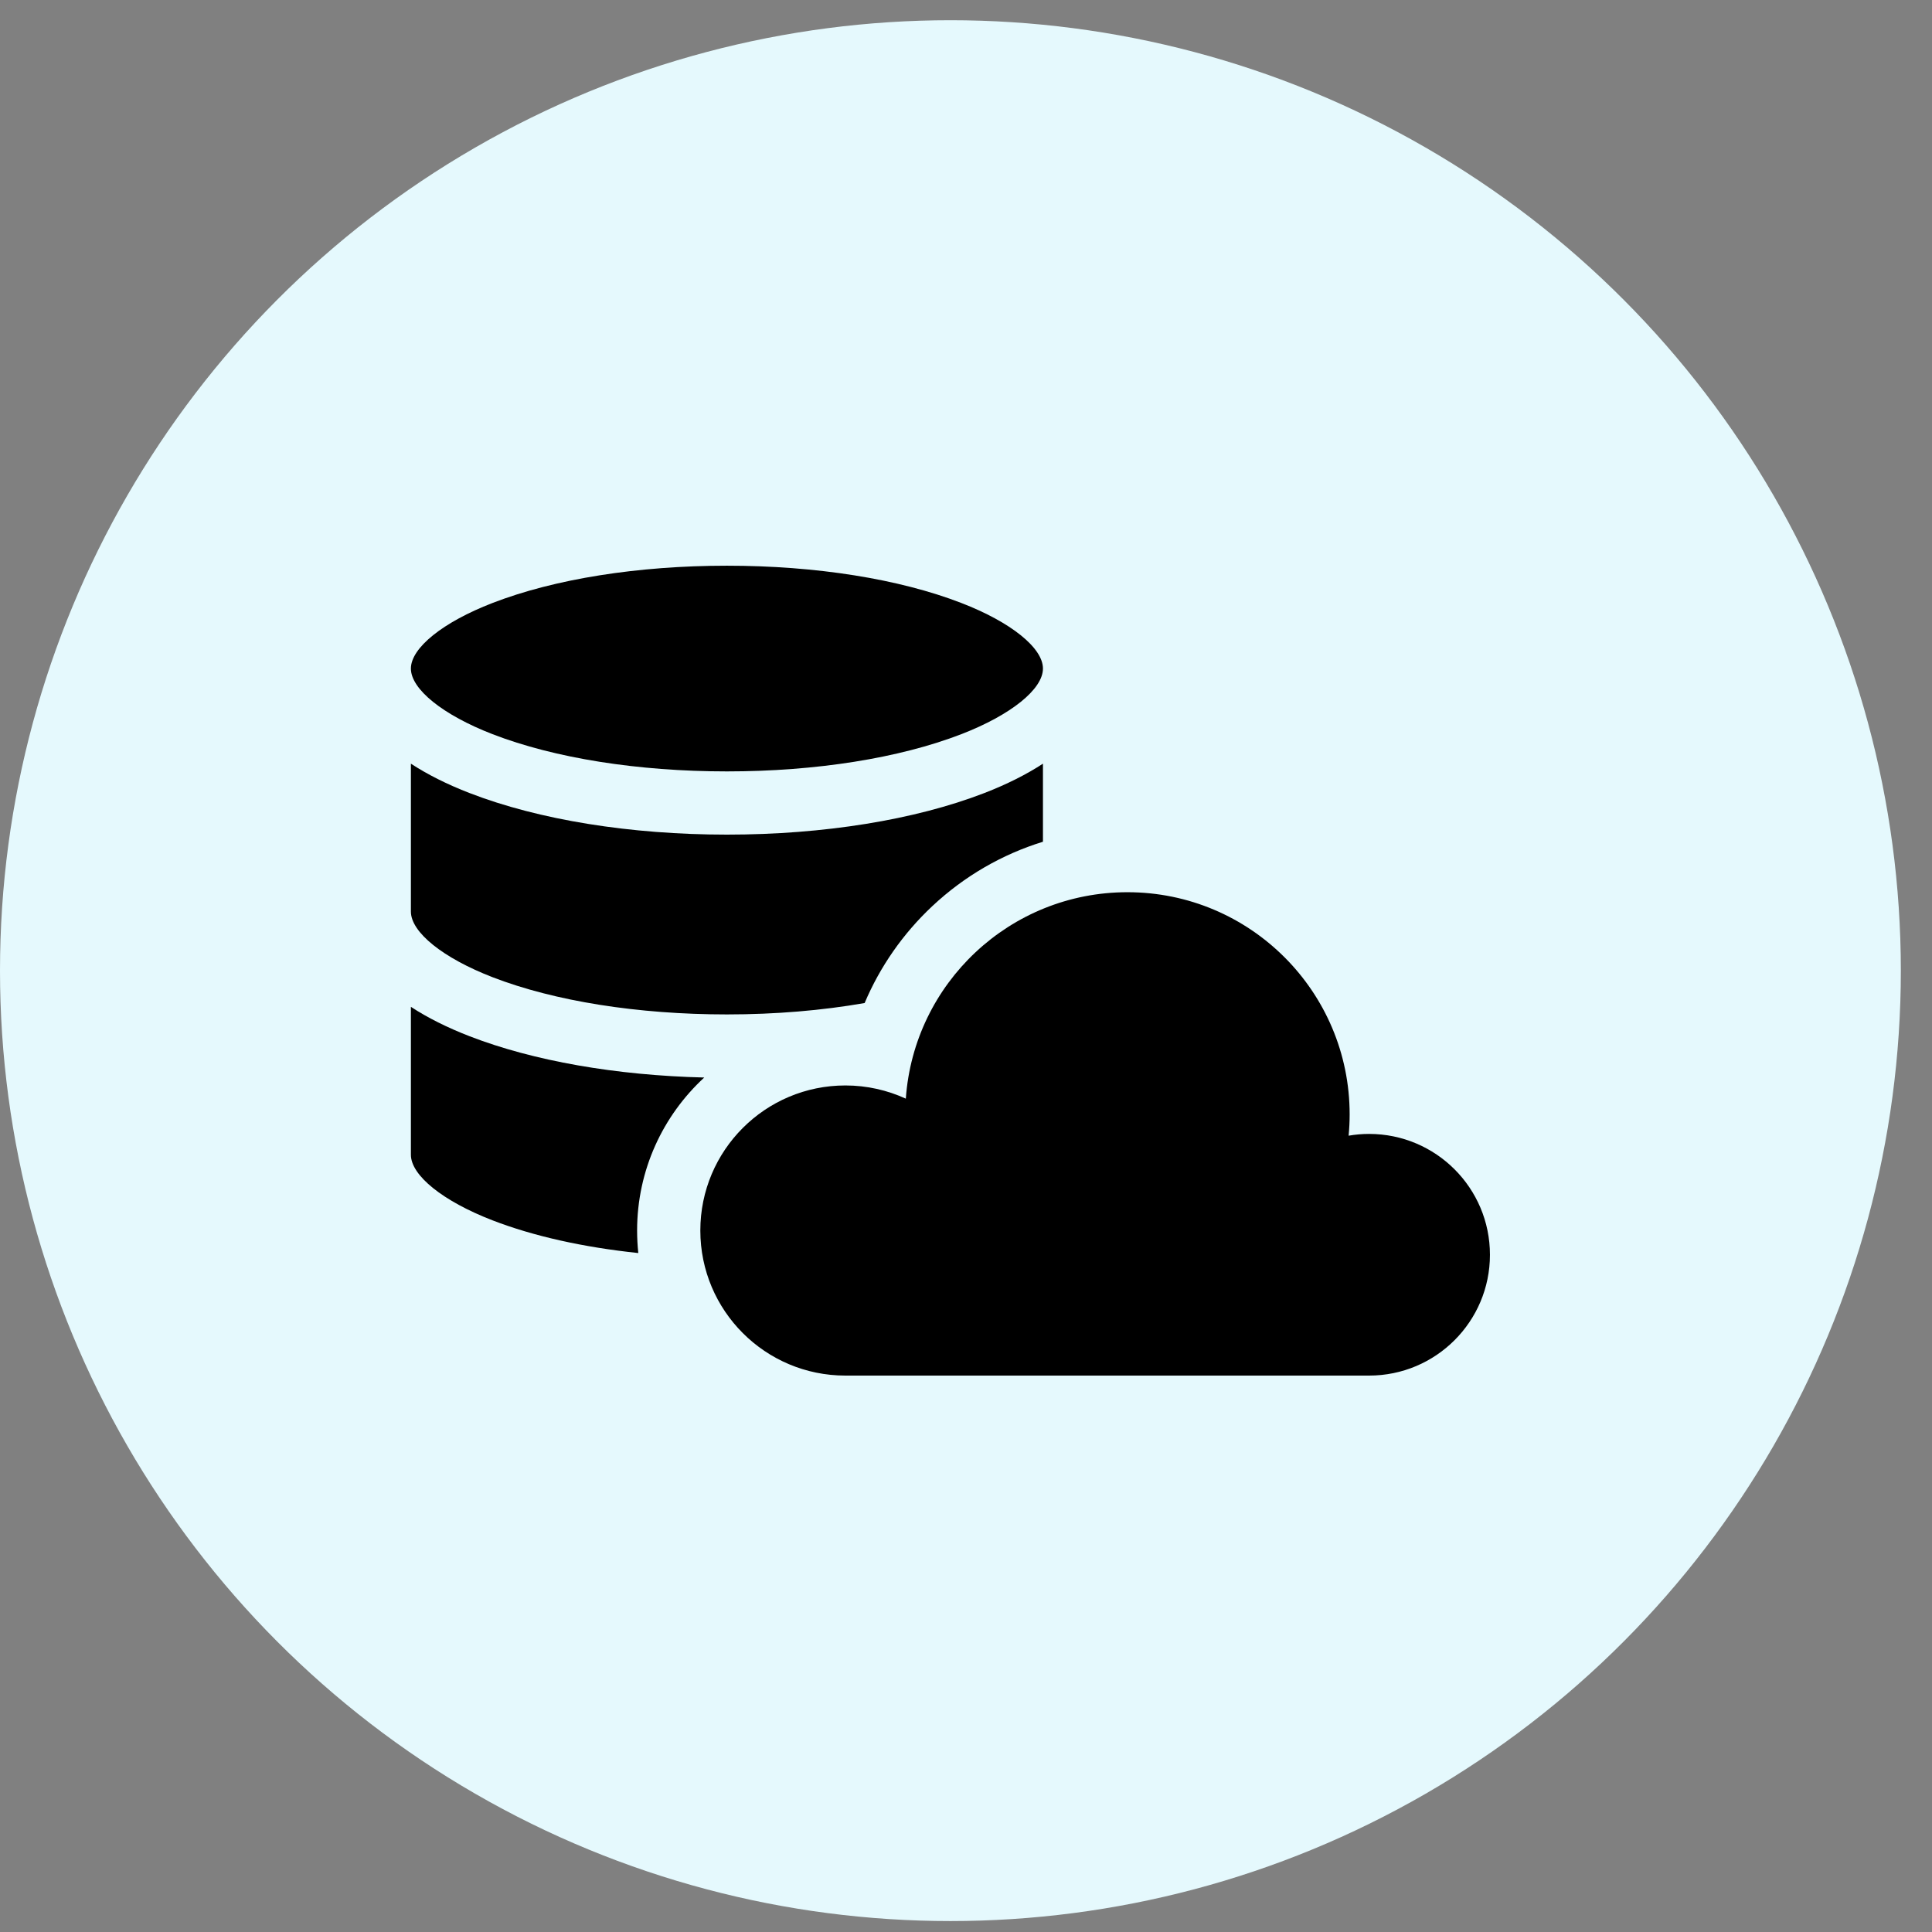 <svg width="47" height="47" viewBox="0 0 47 47" fill="none" xmlns="http://www.w3.org/2000/svg">
<rect x="0" y="0" width="47" height="47" fill="#808080" stroke="none"/>
<circle cx="23.121" cy="23.613" r="23.121" fill="#E5F9FD"/>
<g clip-path="url(#clip0_1999_32504)">
<path d="M33.306 27.585C33.136 27.585 32.97 27.6 32.808 27.628C32.824 27.458 32.833 27.286 32.833 27.111C32.833 24.126 30.413 21.705 27.427 21.705C24.57 21.705 22.233 23.921 22.036 26.727C21.588 26.522 21.09 26.406 20.566 26.406C18.617 26.406 17.037 27.986 17.037 29.935C17.037 31.884 18.617 33.464 20.566 33.464H33.306C34.93 33.464 36.246 32.148 36.246 30.525C36.246 28.901 34.93 27.585 33.306 27.585V27.585Z" fill="black"/>
<path d="M11.981 17.86C13.492 18.444 15.518 18.766 17.684 18.766C19.851 18.766 21.876 18.444 23.387 17.86C24.593 17.393 25.372 16.767 25.372 16.264C25.372 15.761 24.593 15.135 23.387 14.669C21.876 14.084 19.851 13.762 17.684 13.762C15.518 13.762 13.492 14.084 11.981 14.669C10.775 15.135 9.996 15.761 9.996 16.264C9.996 16.767 10.775 17.393 11.981 17.86V17.86Z" fill="black"/>
<path d="M11.981 23.772C13.492 24.356 15.518 24.678 17.684 24.678C18.863 24.678 19.999 24.582 21.034 24.401C21.408 23.517 21.966 22.713 22.683 22.041C23.459 21.314 24.378 20.784 25.372 20.477V18.578C24.969 18.841 24.491 19.082 23.942 19.294C22.258 19.945 20.036 20.304 17.684 20.304C15.333 20.304 13.11 19.945 11.427 19.294C10.877 19.082 10.399 18.841 9.996 18.578V22.176C9.996 22.679 10.775 23.305 11.981 23.772V23.772Z" fill="black"/>
<path d="M17.132 26.213C14.986 26.161 12.978 25.81 11.427 25.21C10.877 24.997 10.399 24.757 9.996 24.494V28.092C9.996 28.595 10.775 29.221 11.981 29.687C12.976 30.072 14.194 30.343 15.528 30.483C15.509 30.303 15.499 30.12 15.499 29.935C15.499 28.465 16.128 27.139 17.132 26.213Z" fill="black"/>
</g>
<defs>
<clipPath id="clip0_1999_32504">
<rect width="28" height="28" fill="white" transform="translate(9.121 9.613)"/>
</clipPath>
</defs>
</svg>
